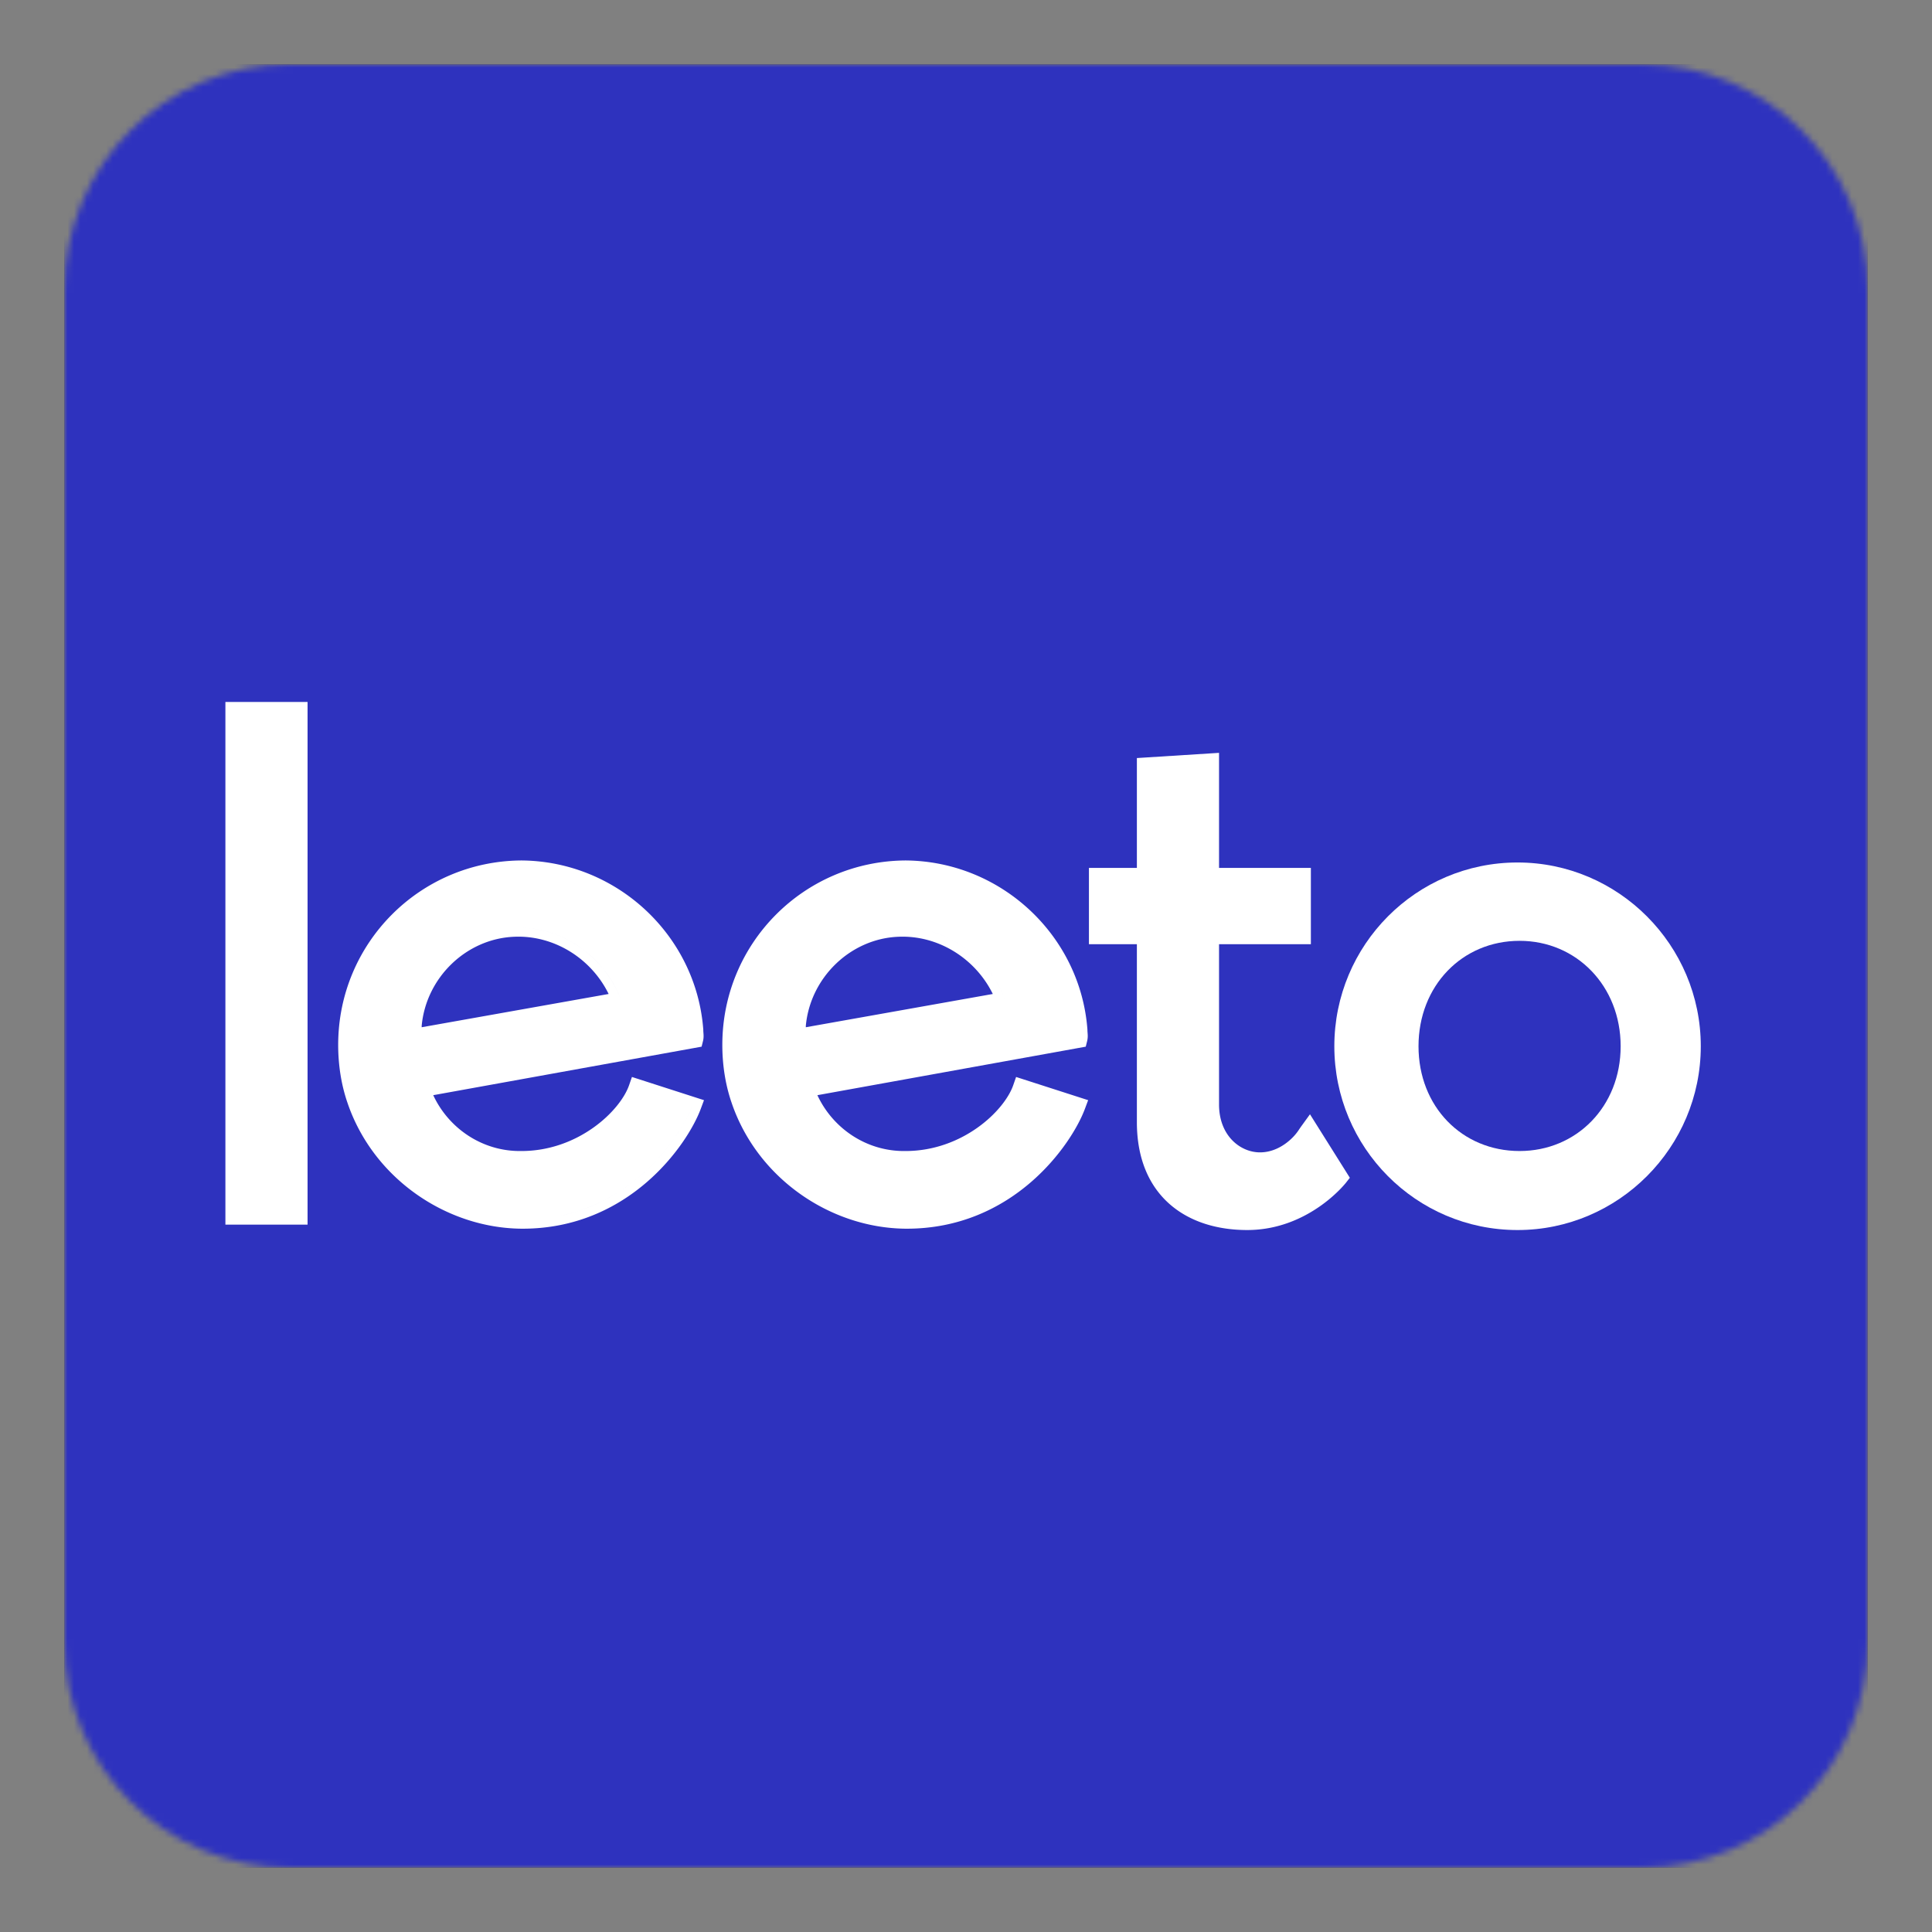 <svg width="300" height="300" fill="none" xmlns="http://www.w3.org/2000/svg"><rect width="100%" height="100%" fill="#808080" stroke="none"/><mask id="mask0_1_2" style="mask-type:luminance" maskUnits="userSpaceOnUse" x="10" y="10" width="280" height="280"><path d="M255 10H45c-19.33 0-35 15.67-35 35v210c0 19.33 15.67 35 35 35h210c19.33 0 35-15.67 35-35V45c0-19.33-15.67-35-35-35Z" fill="#fff"/></mask><g mask="url('#mask0_1_2')"><path d="M290 10H10v280h280V10Z" fill="#000"/><path d="M290 10H10v280h280V10Z" fill="#2E32BE"/></g><path fill-rule="evenodd" clip-rule="evenodd" d="M35 109v81.159h12.758V109H35ZM67.274 170.059l41.67-7.533.219-.88c.106-.421.095-.803.079-1.066a14.008 14.008 0 0 0-.02-.286c-.009-.129-.016-.223-.016-.355v-.053l-.004-.053c-1.105-14.62-13.46-26.112-28.228-26.222l-.01-.001-.01.001c-15.757.11-28.442 12.826-28.442 28.642 0 2.971.438 6.072 1.439 8.974 3.974 11.73 15.317 19.452 27.003 19.563 8.422.055 14.9-3.266 19.496-7.243 4.568-3.952 7.326-8.592 8.352-11.336l.515-1.378-11.189-3.602-.449 1.291c-.665 1.914-2.59 4.484-5.556 6.587-2.934 2.081-6.773 3.621-11.16 3.621h-.02c-6.022.088-11.266-3.502-13.669-8.671Zm39.663 2.953c-2.363 4.934-9.14 13.844-20.716 15.93 12.634-2.276 19.551-12.682 21.253-17.175-.142.376-.321.794-.537 1.245ZM65.48 159.267c.7-7.489 6.947-13.521 14.387-13.808 6.15-.264 11.938 3.358 14.642 8.885l-29.031 5.166.002-.243Zm15.61-15.214c6.37.232 12.165 4.215 14.847 10.036.2.433.382.874.546 1.326-2.37-6.535-8.55-11.113-15.392-11.362ZM126.924 170.059l41.671-7.533.219-.88a3.5 3.5 0 0 0 .079-1.066 14.008 14.008 0 0 0-.02-.286l-.001-.009c-.009-.125-.016-.217-.016-.346v-.053l-.004-.053c-1.105-14.62-13.46-26.112-28.228-26.222l-.01-.001-.01.001c-15.757.11-28.442 12.826-28.442 28.642 0 2.971.438 6.072 1.439 8.974 3.974 11.73 15.317 19.452 27.004 19.563 8.422.055 14.899-3.266 19.495-7.243 4.568-3.952 7.326-8.592 8.352-11.336l.515-1.378-11.188-3.602-.45 1.291c-.665 1.914-2.59 4.484-5.555 6.587-2.935 2.081-6.773 3.621-11.16 3.621h-.02c-6.023.088-11.266-3.502-13.67-8.671Zm-1.794-10.792c.701-7.489 6.948-13.521 14.387-13.808 6.15-.264 11.938 3.358 14.643 8.885l-29.032 5.166.002-.243Zm17.406-15.049c5.645.839 10.624 4.602 13.052 9.871.199.433.382.874.545 1.326-2.16-5.958-7.489-10.289-13.597-11.197Z" fill="#fff"/><path d="m209.603 182.884-6.191-9.86-1.34 1.851s-.247.347-.396.577a7.885 7.885 0 0 1-1.345 1.544c-1.194 1.072-2.816 1.944-4.678 1.944-3.061 0-6.361-2.585-6.361-7.432v-24.891h14.26v-11.85h-14.26v-17.865l-12.758.808v17.057h-7.445v11.85h7.445v27.625c0 5.697 1.907 9.95 5.119 12.758 3.182 2.781 7.475 4 12.008 4 4.824 0 8.663-1.851 11.27-3.669a22.342 22.342 0 0 0 3.003-2.508 17.924 17.924 0 0 0 1.002-1.09l.059-.072.017-.022.009-.012.582-.743Z" fill="#fff"/><path fill-rule="evenodd" clip-rule="evenodd" d="M207.194 162.463c0 15.706 12.681 28.537 28.452 28.537 15.662 0 28.451-12.828 28.451-28.537s-12.789-28.537-28.451-28.537c-15.771 0-28.452 12.832-28.452 28.537Zm44.46 0c0 9.356-6.852 16.267-15.694 16.267-8.941 0-15.694-6.905-15.694-16.267 0-9.373 6.764-16.372 15.694-16.372 8.831 0 15.694 7.005 15.694 16.372Z" fill="#fff"/></svg>